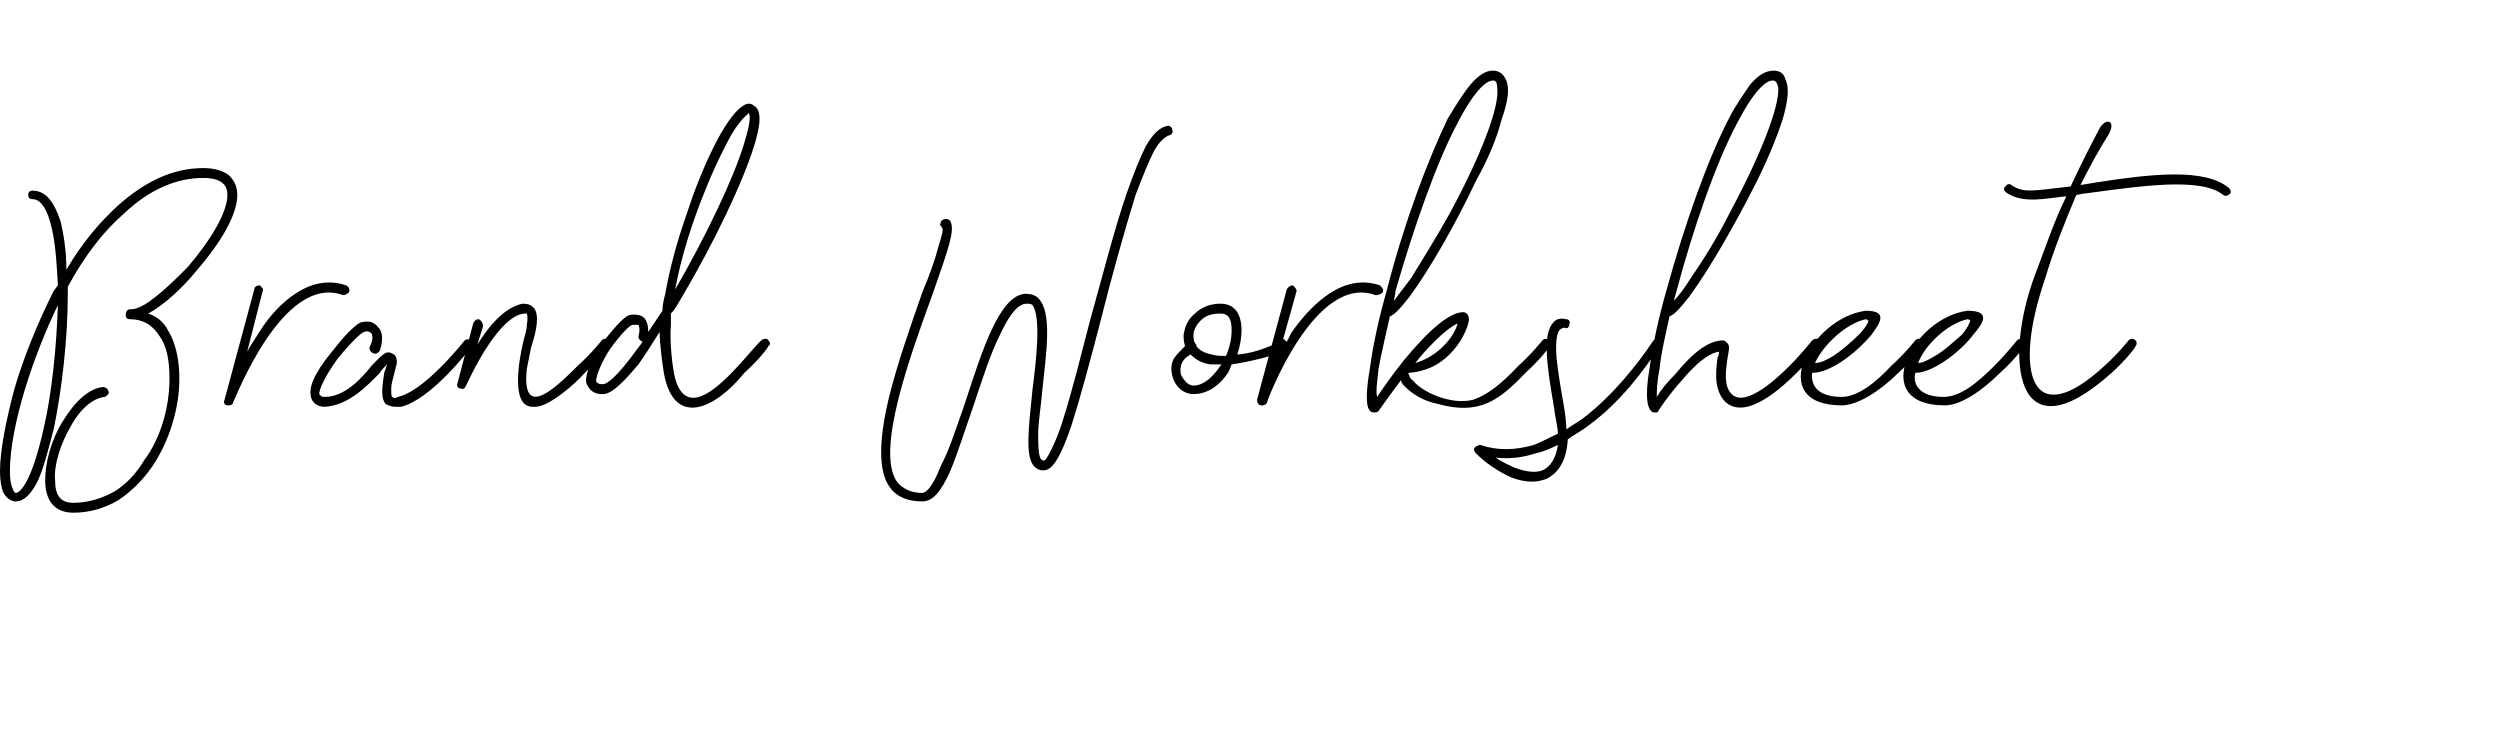 <?xml version="1.0" standalone="no"?><!DOCTYPE svg PUBLIC "-//W3C//DTD SVG 1.1//EN" "http://www.w3.org/Graphics/SVG/1.1/DTD/svg11.dtd"><svg xmlns="http://www.w3.org/2000/svg" version="1.1" width="177px" height="53.3px" viewBox="0 -5 177 53.3" style="top:-5px"><desc>Brand Worksheet</desc><defs/><g id="Polygon56361"><path d="m3.2 29c0-1.2.4-2.8 1.2-4.1c.9-1.5 1.9-2.4 2.9-2.5c.2 0 .4.2.4.4c0 .1-.2.3-.3.3c-.8.1-1.7.8-2.4 2.1c-.7 1.2-1.2 2.7-1.1 3.8c0 1.1.4 1.6 1.3 1.6c1 0 2-.3 2.9-.8c.8-.5 1.5-1.2 2.1-2.2c1.2-1.6 1.8-3.8 1.8-5.8c0-1.3-.2-2.3-.7-3c-.5-.8-1.2-1.2-2.1-1.2c-.2 0-.3-.1-.3-.3c0-.2.1-.4.3-.4c.2 0 .7 0 1.7-.8c.8-.6 1.6-1.4 2.4-2.2c1.7-2 2.8-3.9 2.8-5.1c0-.5-.2-1.2-1.7-1.2c-1.9 0-3.8.8-5.6 2.5c-1.5 1.3-2.8 3-4 5.2v.5c0 3.1-.4 6.7-1 9.6c-.4 1.5-.7 2.7-1.1 3.6c-.5 1-1 1.5-1.6 1.5c-.2 0-.6-.1-.9-.7c-.1-.3-.2-.8-.2-1.4c0-1.5.4-3.5 1-5.8c.7-2.4 1.7-4.8 2.8-7c.1-.1.2-.3.3-.4c-.1-1.8-.2-3.2-.5-4.3c-.2-.8-.6-1.8-1.3-1.8c-.2 0-.3-.1-.3-.3c0-.2.1-.3.3-.3c.9 0 1.5.7 2 2.2c.2.9.4 2 .4 3.4c1.1-1.9 2.4-3.4 3.6-4.5c2-1.8 4-2.7 6.1-2.7c.8 0 1.4.2 1.8.5c.4.4.6.8.6 1.4c0 2-2.3 4.7-3 5.5c-.9 1.1-2.2 2.3-3.3 2.9c.6.2 1.1.6 1.4 1.2c.5.8.8 2 .8 3.4c0 2.1-.7 4.4-1.9 6.2c-.7 1-1.5 1.8-2.4 2.4c-1 .6-2.1.9-3.2.9c-1.3 0-2-.8-2-2.3zm-2.5-.6c0 .6.1 1 .2 1.2c.1.3.2.3.2.3c.4 0 1.2-1 2-4.6c.6-2.6.9-5.8 1-8.7C2.4 20.1.7 25.1.7 28.4zm15.8-4.9c0 .1-.1.2-.3.2h-.1c-.2 0-.3-.2-.2-.4l2.1-7.8c0-.2.2-.3.4-.3c.1.1.3.3.2.4l-1.1 4.3c.2-.4.5-.8.8-1.3c.8-1.3 1.7-2.2 2.6-2.8c1.2-.8 2.4-1 3.6-.6c.2.1.3.3.2.5c-.1.1-.3.2-.4.2c-4.3-1.6-7.7 7.5-7.8 7.6zm16.9-4c-.1.2-2.9 3.8-5 4.3h-.4c-.3 0-.5-.1-.7-.2c-.4-.5-.2-1.4-.1-2.2c.03-.05.2-.6.2-.6c0 0-.54.55-.5.6c-.9.9-2.2 2.3-3.9 2.4c-.8 0-1-.6-1-.8c-.1-.5.1-1.4 1.5-3.1c.4-.5.8-1 1.2-1.4c.7-.7.9-.7 1-.7c.4-.1.8 0 1.1.4c.2.2.4.7.1 1.6c-.1.2-.3.3-.5.2c-.2-.1-.3-.3-.2-.5c.2-.4.2-.7.1-.9c-.1-.1-.3-.2-.5-.1c-.2 0-1 .8-1.9 1.9c-1 1.4-1.3 2.2-1.3 2.5c.1.1.1.2.4.2c1.4 0 2.6-1.3 3.3-2.2c.7-.7 1-1.1 1.4-.9c.3.1.4.3.4.7l-.2.8c-.1.4-.2.7-.2 1c0 .4 0 .6.1.6c0 .1.2.1.4 0c.8-.2 1.8-.9 3-2.1c1-1 1.7-1.9 1.7-1.9c.1-.1.3-.1.5 0c.1.1.1.3 0 .4zm7.5 1.4c1-.9 1.7-1.8 1.7-1.8c.1-.1.3-.2.5 0c.1.1.1.3 0 .4c0 .1-.7 1-1.7 1.9c-.6.7-2.5 2.4-3.5 2.4h-.2c-1.6 0-.9-3.5-.7-4.4c.1-.5.3-1 .3-1.4c.1-.6 0-.8 0-.8h-.2c-1.7.2-3.5 3.8-4.1 5.1c-.1.2-.2.3-.4.2c-.2 0-.3-.2-.2-.4l1.1-4.2c.1-.2.2-.3.4-.3c.2.1.3.3.3.5l-.4 1.3c1.1-1.8 2.2-2.7 3.2-2.9c.4 0 .6.1.8.3c.4.5.2 1.6-.2 2.8l-.3 1.5c-.4 3.7 2 1.4 3.6-.2zm6.1.5c-.1-.6-.3-2.1-.3-2.9c-.5.8-1 1.6-1.5 2.3c-1.5 1.8-2.1 2.1-2.5 2.1h-.1c-.8 0-1-.6-1.1-.8c-.1-.9.8-2.2 1.2-2.9c.5-.6 1.4-1.8 1.9-1.9c.6-.1.9.1 1 .2c.2.2.3.6.3 1l1-1.5c0-.4.1-.8.2-1.2c.3-1.7.8-3.6 1.5-5.6c1-3.1 2.7-6.9 4-7.7c.4-.3.7-.1.8 0c.5.3.5 1.2 0 2.8c-.8 2.6-2.8 6.8-5.1 10.7c-.3.5-.5.9-.8 1.2v.8c-.1 1.2.1 3 .3 3.8c1.1 3.9 5-1.7 6.1-2.7c.1-.1.4-.2.5 0c.1.1.2.3 0 .4c0 .1-.7 1-1.7 1.9c-2.1 2.6-5 3.9-5.7 0zm.8-5.9c2.2-3.8 4.2-8 4.9-10.4c.5-1.6.4-2 .3-2.1c0 .1-.4.2-1.2 1.5c-.5.9-1.2 2.3-1.8 3.8c-1 2.4-1.8 5-2.2 7.2zm-2.3 3.7c-.2-.1-.3-.2-.3-.4c.1-.3.1-.6 0-.8h-.4c-.2 0-.8.6-1.6 1.7c-.6.9-1 1.9-1 2.3c.1.1.1.2.5.2c.1 0 .6-.1 1.9-1.8l.9-1.2zM63 29.5c-.8-1.1-.8-3.2-.1-6.2c.6-2.5 1.6-5.3 2.4-7.6c.5-1.2.9-2.3 1.1-3.1c.3-1 .4-1.3.3-1.5c-.1-.1-.2-.2-.1-.3c0-.2.2-.3.4-.3c.1 0 .3.1.3.2c.3.6-.1 1.8-1.3 5.2c-1.6 4.4-4 11-2.5 13.2c.4.5 1 .8 1.8.8c.2 0 .7-.3 1.3-1.9c.6-1.1 1.1-2.7 1.7-4.4c1.3-4 2.5-7.7 4.3-7.8c.4 0 .7.1.9.3c1 1 .6 3.7.3 6.5c-.1 1.2-.3 2.3-.3 3.2c0 1.2.1 1.6.2 1.7c.1.1.1.1.2.1s.2-.1.5-.7c.3-.6.6-1.3.9-2.3c.6-1.9 1.2-4.3 1.9-7c.9-3.2 1.7-6.4 2.6-9c.5-1.4.9-2.4 1.3-3.2c.5-.9 1-1.4 1.6-1.5c.1 0 .3.1.3.3c.1.2-.1.4-.3.4c-.1.1-.5.2-1 1.1c-.4.8-.8 1.8-1.3 3.1c-.8 2.6-1.7 5.8-2.5 9c-.7 2.7-1.4 5.3-2 7.2c-.8 2.4-1.4 3.3-2 3.3h-.1c-.2 0-.4-.1-.6-.3c-.6-.7-.4-2.5-.1-5.4c.3-2.3.6-5.2 0-6c-.1-.1-.3-.1-.4-.1c-.6 0-1.2.7-1.9 2.2c-.7 1.4-1.3 3.3-1.9 5.1c-.6 1.7-1.1 3.3-1.6 4.5c-.7 1.6-1.3 2.2-2 2.2c-1 0-1.8-.3-2.3-1zm24.2-8.7l-.2.5c-.7 1.1-1.6 1.6-2.5 1.6c-.7 0-1.3-.5-1.5-1.3c-.1-.4-.1-.8.1-1.2c.2-.3.5-.6.8-.9c-.1-.3-.1-.6-.1-.8c.1-.6.3-1.1.8-1.5c.3-.3.9-.7 1.8-.7c1 0 1.5.7 1.5 1.9c0 .5-.1 1.1-.3 1.7c1.4-.1 2.5-.7 2.8-.8c.1-.1.1-.2.1-.2c.1-.1.3-.2.5 0c.1.1.2.3 0 .4c0 0 0 .1-.1.2c0 .4-2.9 1-3.7 1.1zm0-2.4c0-.8-.2-1.2-.8-1.2c-.7 0-1.1.2-1.4.5c-.3.3-.5.7-.5 1c0 .3 0 .5.2.7v.1c.2.3.6.5 1.1.6c.3.1.7.1 1 .1c.3-.7.4-1.3.4-1.8zm-.7 2.4h-.8c-.7-.1-1.1-.4-1.4-.7c-.6.3-.8.8-.7 1.4c.2.4.5.8.9.8c.4 0 1.1-.2 1.9-1.4l.1-.1zm3.2 2.7c0 .1-.2.2-.3.2h-.1c-.2 0-.3-.2-.3-.4l2.1-7.8c.1-.2.3-.3.4-.3c.2.1.3.3.3.4l-1.2 4.3c.3-.4.6-.8.8-1.3c.9-1.3 1.8-2.2 2.7-2.8c1.2-.8 2.4-1 3.6-.6c.1.1.3.3.2.5c-.1.1-.3.2-.5.2c-4.3-1.6-7.7 7.5-7.7 7.6zm12.1.1c-1-.2-1.8-.7-2.3-1.2c-.2-.2-.3-.3-.3-.5c-.9 1.2-1.6 2.2-1.6 2.2c-.1.1-.2.1-.3.1c-.1 0-.2 0-.3-.1c-.2-.2-.4-.8 0-3.1c.2-1.5.6-3.4 1.2-5.5c1.2-4.7 2.9-9.2 4.3-12.1c.6-1 1.1-1.8 1.6-2.4c.6-.7 1.1-1 1.6-1c.4 0 .7.2.9.6c.3.6.2 1.5-.3 2.9c-.3 1.2-.9 2.7-1.8 4.3c-1.4 3-3.3 6.3-4.7 8.2c-.7.9-1.1 1.3-1.4 1.4c-.3 1.4-.6 2.6-.8 3.7c-.1 1-.2 1.6-.1 2c.4-.6 1.1-1.6 1.9-2.6c1.9-2.3 3.3-3.4 4.2-3.4c.2 0 .4.2.4.5c0 .4-.4 1.4-1.1 2.2c-.6.7-1.6 1.5-3.2 1.6c.1.2.1.4.3.5c.7.9 2.8 1.8 4.3 1.4c.9-.3 1.9-1 3.2-2.4c1-.9 1.7-1.8 1.7-1.8c.1-.1.3-.2.4 0c.2.1.2.3.1.4c0 .1-.7 1-1.7 1.9c-1.9 2-3.3 3-6.2 2.2zm-3.1-7.3c.2-.3.6-.8 1.2-1.6c.8-1.3 1.8-2.9 2.8-4.7c2.2-4.1 3.5-7.5 3.3-8.8c0-.5-.2-.5-.3-.5c-.3 0-1.1.3-2.5 3c-1.5 2.8-3.1 7.4-4.4 11.9c0 .2-.1.5-.1.7zm1.5 4.4c.7-.2 1.4-.6 2-1.2c.6-.6.9-1.2 1-1.6c-.9.4-2.3 1.9-3 2.8zm17.3-1.2c-1 1.6-2.8 4-5 5.6c-.5.4-1.1.7-1.5 1c-.1 1.8-.9 2.5-1.5 2.8c-.3.1-.6.2-1 .2c-.5 0-1-.1-1.5-.3c-.9-.4-1.8-1-2.5-1.7c-.1-.1-.2-.3-.1-.4c.1-.1.3-.2.4-.2c1.2.4 2.4.4 3.8 0c.5-.2 1.1-.5 1.7-.8c0-.4-.2-1.2-.3-2c-.5-2.9-.8-5.1 0-5.9c.2-.2.4-.3.9-.2c.2 0 .3.2.2.4c0 .2-.2.3-.3.2c-.2 0-.3.1-.3.1c-.2.1-.4.6-.3 2c.1 1 .3 2.2.5 3.3c.1.6.2 1.3.2 1.8c.4-.3.8-.5 1.2-.8c2.1-1.6 3.9-3.9 4.9-5.4c.1-.2.3-.2.4-.1c.2.1.2.3.1.4zm-7.2 7c-.6.3-1.1.5-1.6.6c-.9.3-1.8.4-2.8.3c.4.3.9.5 1.3.7c.8.3 1.5.4 2 .2c.7-.3 1-1.1 1.1-1.8zm16.4-5.6c.9-.9 1.6-1.8 1.6-1.8c.1-.1.4-.2.5 0c.2.1.2.3.1.4c0 .1-.8 1-1.7 1.9c-.9.9-3.6 3.5-5.1 2c-.8-.9-.6-2.2-.5-3.1c.1-.1.1-.3.1-.4c-.7.1-1.6.8-2.6 2c-1 1.1-1.7 2.2-1.7 2.2c0 .1-.1.1-.2.1c-.2 0-.2 0-.3-.1c-.2-.2-.5-.8-.1-3.1c.2-1.5.6-3.4 1.2-5.5c1.3-4.7 2.9-9.2 4.4-12.1c.5-1 1.1-1.8 1.5-2.4c.6-.7 1.1-1 1.7-1c.4 0 .7.2.8.6c.3.6.2 1.5-.2 2.9c-.4 1.2-1 2.7-1.8 4.3c-1.5 3-3.4 6.3-4.8 8.2c-.7.9-1.1 1.3-1.4 1.4c-.3 1.4-.6 2.6-.7 3.7c-.2 1-.2 1.6-.2 2c.3-.5.7-1 1.3-1.6c1.3-1.6 2.4-2.4 3.4-2.4c.1 0 .2.1.3.2c.2.2.1.5 0 1.1c-.1.8-.3 1.9.3 2.5c1 1 3.3-1.2 4.1-2zm-8.2-4.6c.3-.3.7-.8 1.2-1.6c.9-1.3 1.9-2.9 2.8-4.7c2.2-4.1 3.5-7.5 3.4-8.8c-.1-.5-.3-.5-.4-.5c-.3 0-1.1.3-2.5 3c-1.5 2.8-3.1 7.4-4.3 11.9l-.2.7zm13.6.7c1.7 0 .9 1 .4 1.7c-.9 1.1-2.8 2.7-4.2 2.7c-.1.9.4 1.7 2.1 1.7c1.1 0 2.4-1 3.5-2.2c1-.9 1.7-1.8 1.7-1.8c.1-.1.3-.2.5 0c.1.1.1.3 0 .4c0 .1-.7 1-1.7 1.9c-1.3 1.3-2.9 2.3-4 2.3c-5.5 0-2.2-6.2 1.7-6.7zm-3.6 3.7c.4 0 .8-.2 1.3-.5c.6-.4 1.3-1 1.8-1.5c.6-.6.7-1 .7-1c-.1 0-.1-.1-.2-.1c-1.4.3-3 1.8-3.6 3.1zm10.8-3.7c1.8 0 1 1 .4 1.7c-.8 1.1-2.8 2.7-4.1 2.7c-.2.9.4 1.7 2 1.7c1.2 0 2.4-1 3.6-2.2c.9-.9 1.6-1.8 1.6-1.8c.1-.1.4-.2.5 0c.1.1.2.3 0 .4c0 .1-.7 1-1.7 1.9c-1.3 1.3-2.8 2.3-3.9 2.3c-5.5 0-2.3-6.2 1.6-6.7zm-3.5 3.7c.3 0 .7-.2 1.2-.5c.7-.4 1.3-1 1.9-1.5c.5-.6.6-1 .6-1c0 0-.1-.1-.2-.1c-1.4.3-3 1.8-3.5 3.1zm12.7-12.8c3.9-.6 7.6-1 9.3.4c.1.1.2.3.1.4c-.2.2-.4.2-.5.1c-1.6-1.3-6-.6-9.8-.1c-.2 0-.4.1-.6.1c-.8 1.9-1.6 3.9-2.2 5.9c-2.3 6.7-1 11 4.2 6.2c1-.9 1.7-1.8 1.7-1.8c.1-.1.3-.2.5 0c.1.1.1.3 0 .4c0 .1-.7 1-1.7 1.9c-6.8 6.1-7.7-.9-5.4-7c.7-1.8 1.3-3.7 2.2-5.5c-1.3.1-3.1.6-4.3-.3c-.1-.1-.2-.3 0-.4c.1-.2.3-.2.4-.1c.9.6 1.5.4 4.2.1c.7-1.5 1.4-2.9 2.1-4.2c.5-.7 1.1-.4.6.5c-.7 1.1-1.4 2.4-2 3.6l1.2-.2z" stroke="none" fill="#000"/></g></svg>